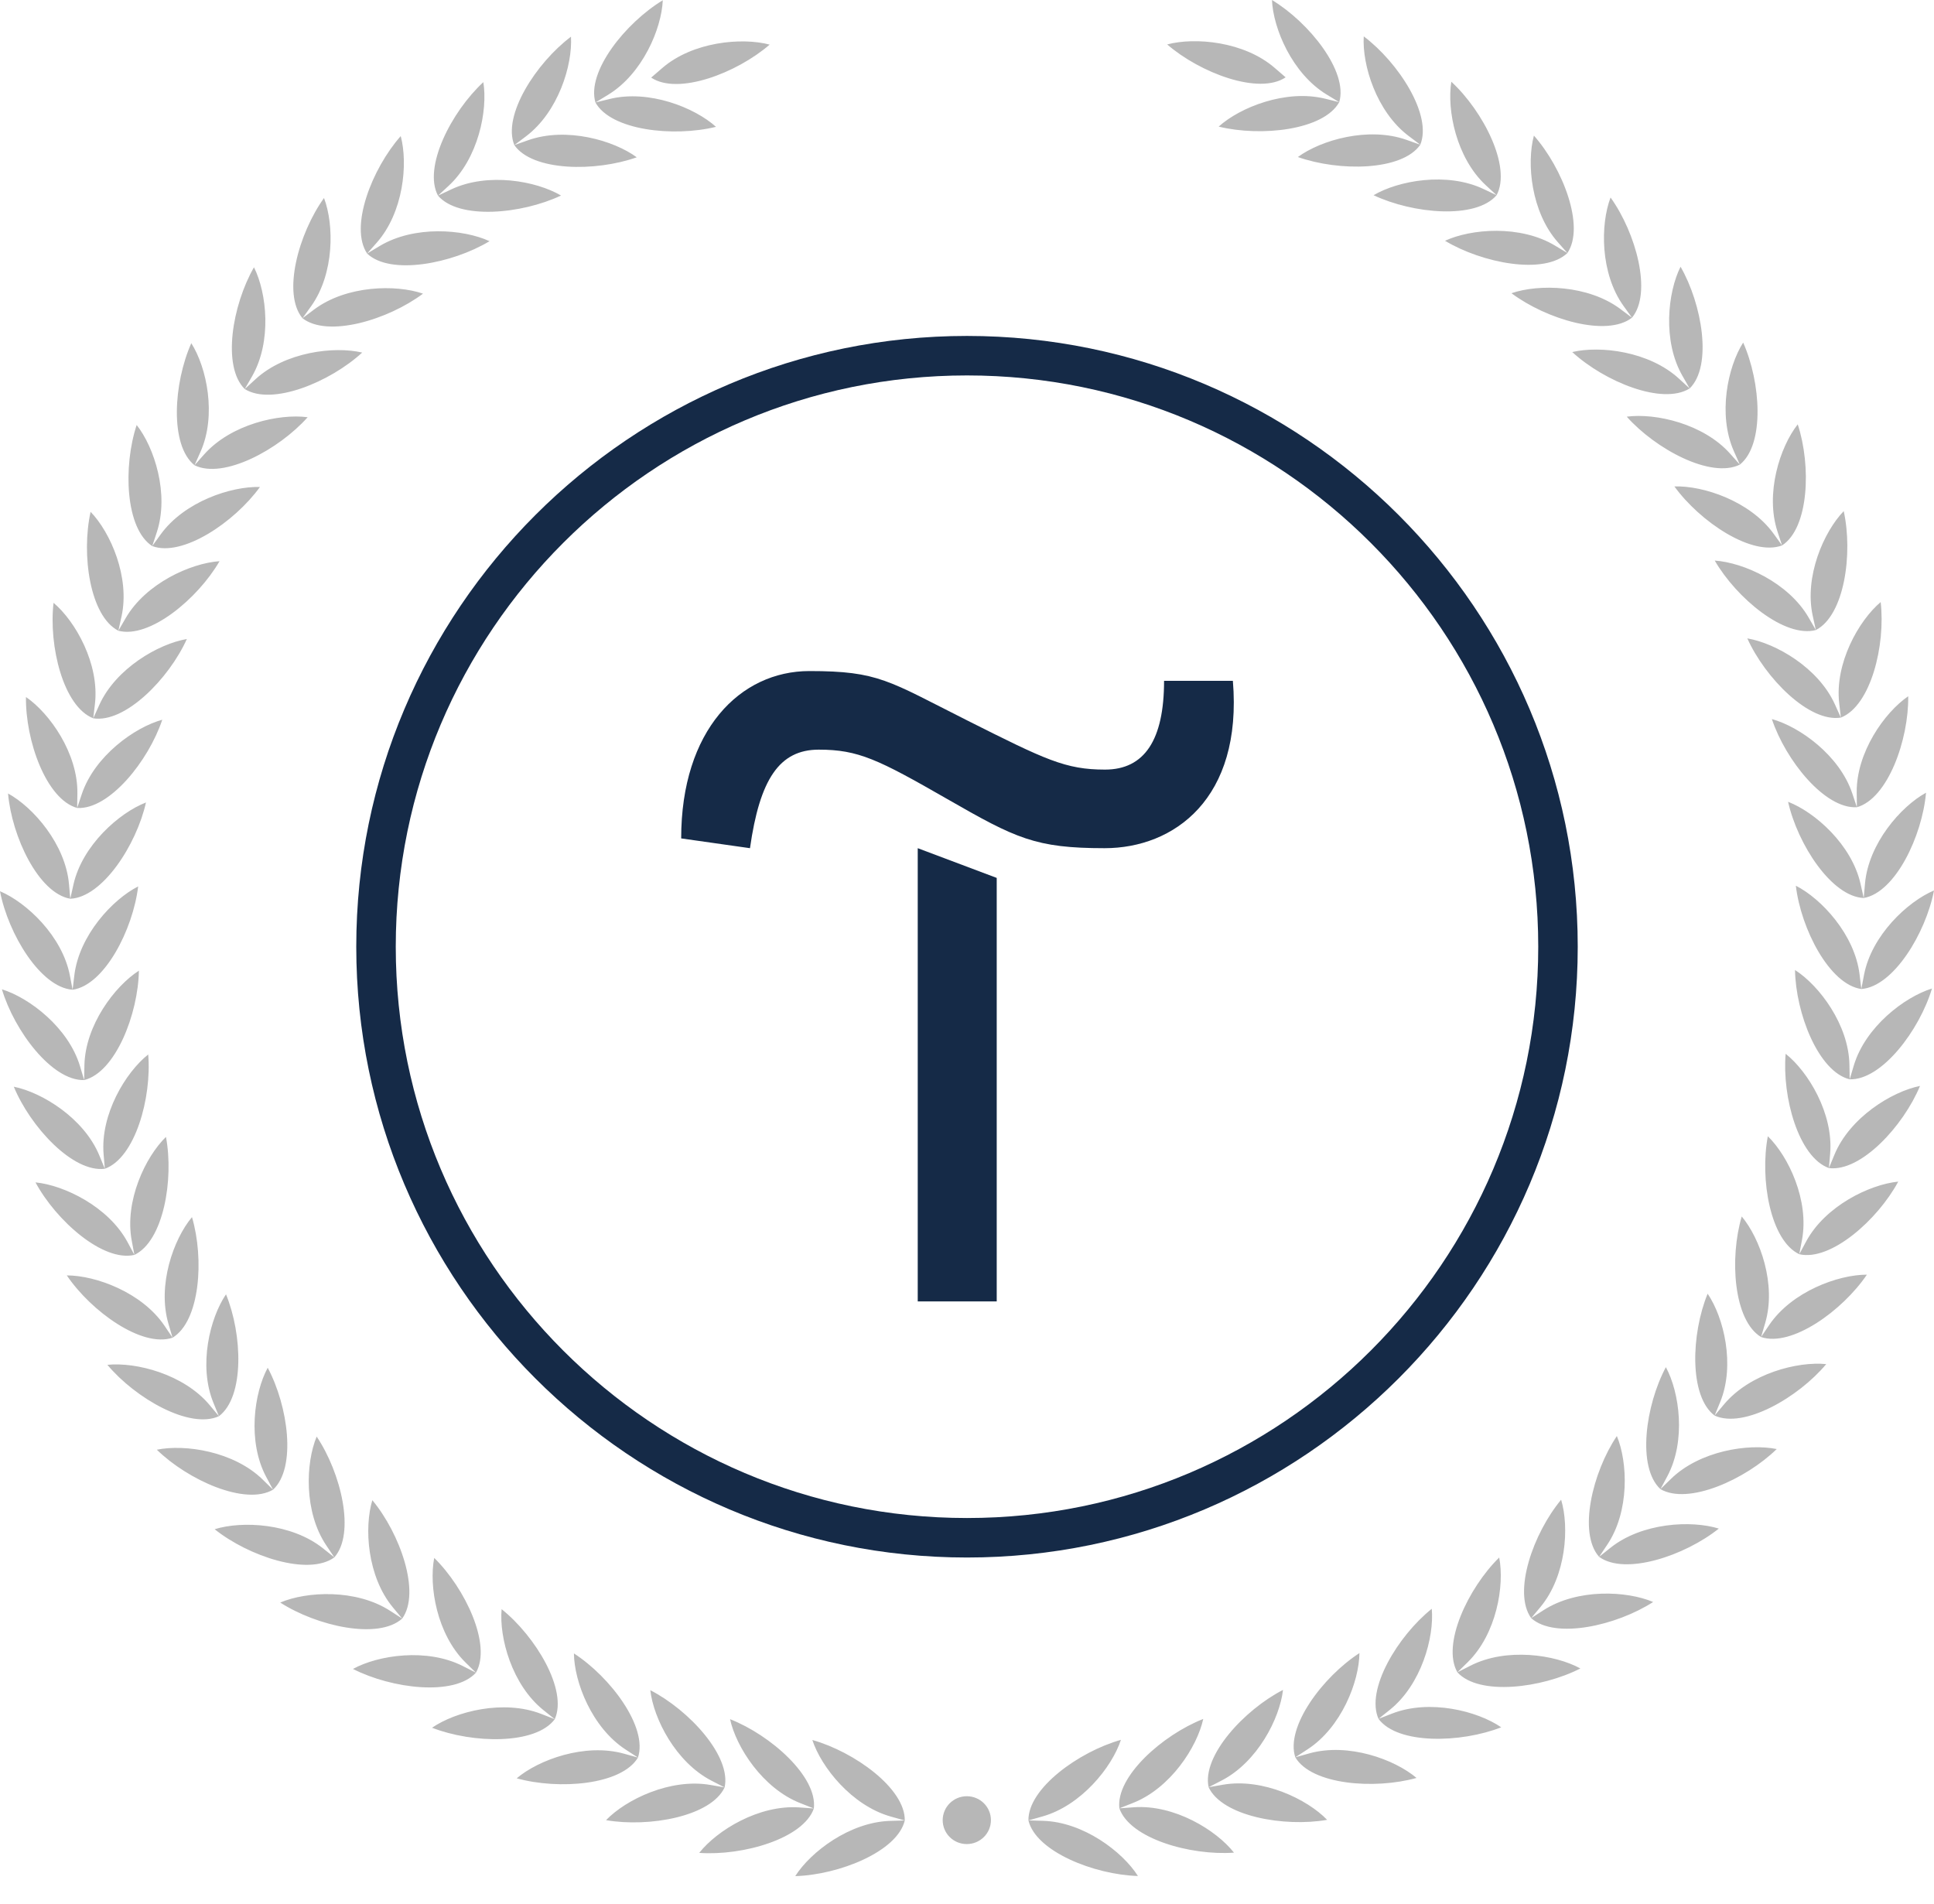 <?xml version="1.0" encoding="UTF-8"?> <svg xmlns="http://www.w3.org/2000/svg" width="190" height="187" viewBox="0 0 190 187" fill="none"> <path opacity="0.3" fill-rule="evenodd" clip-rule="evenodd" d="M131.568 10.036C130.039 12.788 123.895 13.457 119.724 12.437C121.819 10.546 126.315 8.746 130.178 9.694L131.568 10.036L130.347 9.295C126.952 7.24 125.078 2.804 124.961 0C128.625 2.22 132.466 7.025 131.568 10.036ZM94.982 176.449C96.292 176.449 97.35 177.499 97.35 178.799C97.35 180.095 96.29 181.147 94.98 181.149C93.67 181.151 92.612 180.099 92.612 178.801C92.614 177.503 93.672 176.449 94.982 176.449ZM126.303 7.597L125.224 6.665C122.225 4.07 117.398 3.634 114.666 4.365C117.902 7.165 123.676 9.355 126.303 7.597ZM63.974 7.623C66.6 9.379 72.375 7.185 75.613 4.383C72.881 3.654 68.054 4.092 65.053 6.691L63.974 7.623ZM88.887 178.831C88.16 181.886 82.421 184.173 78.126 184.299C79.633 181.921 83.478 178.99 87.457 178.871L88.887 178.831C88.937 175.689 83.938 172.086 79.806 170.924C80.679 173.594 83.68 177.367 87.511 178.446L88.887 178.831ZM79.954 177.652C80.324 174.532 75.716 170.447 71.722 168.879C72.319 171.621 74.922 175.675 78.624 177.128L79.954 177.652L78.526 177.549C74.557 177.27 70.435 179.801 68.693 182.015C72.98 182.318 78.919 180.617 79.954 177.652ZM71.186 175.585C69.854 178.433 63.771 179.532 59.539 178.799C61.495 176.768 65.852 174.665 69.774 175.338L71.186 175.585C71.869 172.518 67.699 167.99 63.888 166.033C64.201 168.823 66.383 173.116 69.914 174.93L71.186 175.585ZM62.675 172.652C63.665 169.667 59.977 164.747 56.383 162.419C56.413 165.227 58.145 169.715 61.477 171.875L62.675 172.652L61.297 172.268C57.464 171.202 52.916 172.865 50.762 174.689C54.896 175.838 61.059 175.356 62.675 172.652ZM54.501 168.882C52.62 171.413 46.441 171.276 42.444 169.721C44.77 168.12 49.465 166.923 53.171 168.363L54.501 168.882C55.79 166.013 52.618 160.748 49.28 158.072C49.025 160.868 50.292 165.507 53.388 167.99L54.501 168.882ZM46.755 164.315C48.33 161.59 45.708 156.037 42.659 153.038C42.12 155.794 42.912 160.539 45.738 163.315L46.755 164.315L45.483 163.669C41.946 161.861 37.153 162.584 34.676 163.946C38.492 165.894 44.628 166.646 46.755 164.315ZM39.511 158.998C37.159 161.104 31.132 159.741 27.531 157.423C30.134 156.316 34.973 156.075 38.31 158.225L39.511 158.998L38.601 157.903C36.07 154.854 35.764 150.057 36.58 147.369C39.31 150.658 41.353 156.443 39.511 158.998ZM32.846 152.986C30.293 154.846 24.435 152.89 21.086 150.22C23.786 149.38 28.627 149.623 31.729 152.096L32.846 152.986C34.937 150.625 33.493 144.665 31.11 141.12C30.027 143.715 29.845 148.521 32.052 151.805L32.846 152.986ZM26.823 146.337C24.096 147.93 18.467 145.399 15.408 142.41C18.18 141.843 22.971 142.57 25.805 145.34L26.823 146.337C29.146 144.198 28.312 138.123 26.301 134.358C24.959 136.831 24.29 141.594 26.152 145.081L26.823 146.337ZM21.508 139.117C18.632 140.433 13.29 137.349 10.55 134.071C13.364 133.784 18.057 134.987 20.596 138.026L21.508 139.117L20.968 137.804C19.469 134.143 20.62 129.475 22.203 127.145C23.822 131.092 24.033 137.221 21.508 139.117ZM16.952 131.406L16.55 130.042C15.432 126.255 17.047 121.719 18.861 119.562C20.07 123.65 19.658 129.77 16.952 131.406L16.155 130.224C13.937 126.948 9.391 125.285 6.563 125.287C8.955 128.822 13.957 132.424 16.952 131.406ZM13.204 123.272C10.12 123.989 5.51 119.907 3.487 116.149C6.304 116.426 10.657 118.537 12.531 122.02L13.204 123.272C16.06 121.916 17.091 115.869 16.305 111.681C14.283 113.646 12.213 117.995 12.943 121.878L13.204 123.272ZM10.299 114.811L10.179 113.395C9.847 109.461 12.346 105.337 14.56 103.584C14.917 107.83 13.278 113.748 10.299 114.811L9.755 113.495C8.244 109.843 4.13 107.308 1.356 106.751C2.985 110.693 7.159 115.214 10.299 114.811ZM8.268 106.099L8.292 104.678C8.361 100.729 11.267 96.878 13.646 95.353C13.571 99.614 11.342 105.337 8.268 106.099L7.86 104.737C6.729 100.952 2.891 98.017 0.189 97.183C1.41 101.269 5.104 106.187 8.268 106.099ZM7.133 97.226C3.975 96.999 0.802 91.738 0 87.549C2.603 88.648 6.123 91.951 6.866 95.832L7.133 97.226C10.267 96.778 13.067 91.306 13.573 87.075C11.052 88.353 7.772 91.892 7.302 95.814L7.133 97.226ZM6.904 88.287C3.785 87.744 1.161 82.192 0.791 77.947C3.268 79.299 6.436 82.935 6.78 86.872L6.904 88.287C10.066 88.152 13.409 82.99 14.341 78.829C11.703 79.848 8.079 83.044 7.214 86.9L6.904 88.287ZM7.581 79.37C4.536 78.516 2.487 72.733 2.551 68.47C4.879 70.065 7.66 73.998 7.603 77.947L7.581 79.37C10.741 79.552 14.59 74.747 15.942 70.701C13.214 71.451 9.285 74.271 8.031 78.02L7.581 79.37ZM9.162 70.561L9.747 69.265C11.372 65.66 15.568 63.249 18.356 62.773C16.603 66.666 12.288 71.059 9.162 70.561L9.327 69.153C9.785 65.23 7.418 61.035 5.261 59.217C4.769 63.45 6.219 69.41 9.162 70.561ZM11.629 61.959C8.817 60.519 7.979 54.443 8.901 50.278C10.86 52.305 12.79 56.714 11.936 60.571L11.629 61.959C14.686 62.765 19.427 58.824 21.569 55.127C18.746 55.32 14.327 57.301 12.344 60.726L11.629 61.959ZM14.956 53.643C12.304 51.927 12.087 45.798 13.427 41.749C15.17 43.959 16.643 48.541 15.401 52.293L14.956 53.643C17.916 54.752 23.031 51.303 25.538 47.84C22.709 47.751 18.113 49.28 15.791 52.488L14.956 53.643ZM19.11 45.702C21.942 47.102 27.38 44.181 30.224 40.986C27.42 40.612 22.691 41.675 20.056 44.638L19.11 45.702L19.69 44.402C21.305 40.793 20.305 36.088 18.794 33.714C17.053 37.611 16.647 43.731 19.11 45.702ZM24.045 38.217C21.795 36.01 22.822 29.961 24.951 26.257C26.213 28.77 26.731 33.551 24.756 36.98L24.045 38.217L25.098 37.253C28.019 34.569 32.83 33.985 35.582 34.634C32.43 37.53 26.723 39.891 24.045 38.217ZM29.718 31.261L30.861 30.403C34.041 28.025 38.886 27.926 41.558 28.846C38.129 31.416 32.211 33.196 29.718 31.261L30.55 30.102C32.86 26.886 32.832 22.077 31.831 19.451C29.338 22.924 27.703 28.84 29.718 31.261ZM36.068 24.907C34.308 22.298 36.536 16.575 39.368 13.368C40.096 16.08 39.637 20.869 37.012 23.838L36.068 24.907C38.352 27.081 44.42 25.901 48.093 23.692C45.527 22.507 40.696 22.123 37.291 24.172L36.068 24.907ZM43.03 19.218C41.544 16.446 44.34 10.974 47.484 8.069C47.934 10.841 46.99 15.558 44.077 18.252L43.03 19.218L44.322 18.608C47.918 16.908 52.683 17.772 55.115 19.208C51.234 21.042 45.08 21.609 43.03 19.218ZM50.531 14.254L51.879 13.776C55.628 12.447 60.282 13.78 62.556 15.452C58.51 16.888 52.329 16.838 50.531 14.254L51.67 13.395C54.842 11.006 56.258 6.406 56.094 3.604C52.67 6.183 49.334 11.35 50.531 14.254ZM58.498 10.066C57.602 7.055 61.445 2.248 65.113 0.026C64.993 2.828 63.116 7.266 59.719 9.325L58.498 10.066L59.888 9.725C63.753 8.772 68.247 10.57 70.34 12.459C66.168 13.483 60.025 12.816 58.498 10.066ZM101.035 178.825C101.76 181.879 107.497 184.16 111.792 184.285C110.287 181.907 106.444 178.98 102.465 178.865L101.035 178.825C100.986 175.683 105.99 172.076 110.122 170.91C109.248 173.58 106.241 177.355 102.41 178.437L101.035 178.825ZM109.97 177.638C109.602 174.518 114.214 170.428 118.21 168.857C117.611 171.601 115.002 175.655 111.301 177.111L109.97 177.638L111.398 177.534C115.367 177.25 119.489 179.779 121.227 181.991C116.94 182.3 111 180.605 109.97 177.638ZM118.738 175.565L120.01 174.908C123.545 173.09 125.726 168.797 126.046 166.005C122.231 167.967 118.057 172.497 118.738 175.565L120.148 175.318C124.069 174.641 128.426 176.742 130.381 178.769C126.148 179.506 120.066 178.413 118.738 175.565ZM127.253 172.626C126.265 169.643 129.957 164.719 133.555 162.387C133.523 165.195 131.785 169.685 128.452 171.847L127.253 172.626L128.631 172.24C132.464 171.172 137.012 172.829 139.163 174.653C135.027 175.804 128.864 175.328 127.253 172.626ZM135.429 168.849C137.307 171.378 143.486 171.238 147.484 169.679C145.16 168.08 140.465 166.887 136.761 168.329L135.429 168.849C134.141 165.981 137.317 160.716 140.66 158.036C140.911 160.832 139.639 165.473 136.544 167.958L135.429 168.849ZM143.179 164.277C141.608 161.554 144.234 155.997 147.285 152.998C147.821 155.754 147.026 160.499 144.198 163.277L143.179 164.277L144.453 163.629C147.992 161.819 152.783 162.538 155.26 163.898C151.439 165.848 145.304 166.604 143.179 164.277ZM150.427 158.954C152.777 161.057 158.805 159.691 162.409 157.369C159.808 156.264 154.969 156.027 151.628 158.181L150.427 158.954L151.339 157.859C153.87 154.808 154.181 150.011 153.368 147.323C150.636 150.611 148.589 156.399 150.427 158.954ZM157.1 152.934L157.893 151.752C160.103 148.466 159.924 143.661 158.843 141.066C156.459 144.615 155.009 150.578 157.1 152.934L158.215 152.044C161.318 149.569 166.157 149.32 168.86 150.158C165.511 152.831 159.651 154.792 157.1 152.934ZM163.126 146.281C165.854 147.871 171.485 145.334 174.548 142.345C171.776 141.781 166.985 142.512 164.149 145.284L163.126 146.281C160.808 144.143 161.646 138.066 163.659 134.3C164.998 136.771 165.665 141.534 163.799 145.023L163.126 146.281ZM168.447 139.057C171.322 140.369 176.668 137.283 179.412 134.001C176.597 133.715 171.905 134.923 169.364 137.964L168.447 139.057L168.988 137.743C170.49 134.083 169.345 129.413 167.761 127.084C166.139 131.034 165.923 137.163 168.447 139.057ZM173.01 131.341C176.005 132.358 181.011 128.754 183.407 125.214C180.577 125.212 176.031 126.88 173.809 130.16L173.01 131.341C170.306 129.71 169.9 123.589 171.111 119.497C172.923 121.655 174.536 126.189 173.413 129.975L173.01 131.341ZM176.764 123.206C179.847 123.921 184.462 119.835 186.487 116.074C183.672 116.354 179.315 118.469 177.439 121.954L176.764 123.206C173.909 121.854 172.883 115.807 173.675 111.617C175.697 113.58 177.762 117.928 177.029 121.812L176.764 123.206ZM179.677 114.743C182.816 115.142 186.993 110.616 188.626 106.675C185.852 107.234 181.734 109.773 180.221 113.425L179.677 114.743C176.698 113.682 175.063 107.766 175.426 103.517C177.636 105.269 180.133 109.391 179.797 113.324L179.677 114.743ZM181.716 106.026C184.88 106.113 188.578 101.193 189.801 97.105C187.097 97.941 183.258 100.878 182.123 104.664L181.716 106.026C178.644 105.269 176.418 99.548 176.346 95.287C178.725 96.808 181.627 100.659 181.692 104.606L181.716 106.026ZM182.859 97.154C186.017 96.924 189.195 91.659 190 87.473C187.397 88.574 183.873 91.878 183.126 95.759L182.859 97.154C179.725 96.707 176.929 91.237 176.427 87.007C178.945 88.283 182.224 91.82 182.69 95.741L182.859 97.154ZM183.096 88.214L182.784 86.828C181.923 82.973 178.301 79.779 175.665 78.763C176.595 82.921 179.934 88.082 183.096 88.214L183.22 86.8C183.568 82.863 186.738 79.225 189.217 77.871C188.843 82.115 186.213 87.67 183.096 88.214ZM182.425 79.297C185.472 78.441 187.525 72.656 187.467 68.394C185.137 69.989 182.353 73.928 182.407 77.875L182.425 79.297C179.265 79.482 175.42 74.681 174.072 70.637C176.8 71.385 180.727 74.201 181.975 77.949L182.425 79.297ZM180.85 70.491C183.795 69.336 185.251 63.376 184.761 59.143C182.604 60.963 180.233 65.159 180.687 69.082L180.85 70.491C177.726 70.993 173.413 66.6 171.66 62.711C174.45 63.185 178.644 65.591 180.265 69.195L180.85 70.491ZM178.393 61.891C181.206 60.449 182.049 54.372 181.131 50.208C179.171 52.237 177.238 56.648 178.088 60.503L178.393 61.891C175.334 62.699 170.597 58.761 168.46 55.067C171.282 55.256 175.699 57.234 177.68 60.658L178.393 61.891ZM175.073 53.579L174.239 52.423C171.919 49.218 167.325 47.691 164.496 47.783C166.999 51.244 172.112 54.69 175.073 53.579L174.629 52.231C173.391 48.478 174.868 43.896 176.613 41.684C177.947 45.732 177.726 51.861 175.073 53.579ZM170.926 45.64C168.092 47.042 162.656 44.125 159.816 40.931C162.62 40.556 167.347 41.614 169.978 44.575L170.926 45.64L170.348 44.342C168.735 40.732 169.739 36.028 171.252 33.653C172.989 37.548 173.391 43.667 170.926 45.64ZM165.995 38.159C168.249 35.95 167.228 29.901 165.101 26.201C163.837 28.716 163.317 33.497 165.288 36.923L165.995 38.159L164.944 37.195C162.025 34.513 157.214 33.932 154.46 34.583C157.612 37.478 163.317 39.834 165.995 38.159ZM160.328 31.209L159.187 30.353C156.009 27.979 151.164 27.882 148.49 28.804C151.919 31.369 157.835 33.143 160.328 31.209L159.498 30.052C157.19 26.837 157.223 22.029 158.225 19.401C160.716 22.87 162.347 28.786 160.328 31.209ZM153.984 24.857C155.746 22.245 153.524 16.524 150.694 13.32C149.963 16.034 150.417 20.821 153.042 23.788L153.984 24.857C151.7 27.032 145.634 25.857 141.962 23.652C144.529 22.464 149.358 22.077 152.761 24.122L153.984 24.857ZM147.028 19.176C148.516 16.402 145.724 10.932 142.582 8.029C142.13 10.803 143.068 15.516 145.981 18.208L147.028 19.176L145.736 18.565C142.142 16.868 137.376 17.738 134.943 19.176C138.822 21.006 144.975 21.569 147.028 19.176ZM139.531 14.218C140.73 11.312 137.398 6.149 133.977 3.572C133.808 6.374 135.222 10.974 138.39 13.358L139.531 14.218C137.733 16.804 131.55 16.858 127.506 15.425C129.782 13.752 134.437 12.414 138.185 13.74L139.531 14.218Z" fill="#101010"></path> <path d="M97.92 86.24V127.84H90.16V83.32L97.92 86.24Z" fill="#152A47"></path> <path d="M66.92 82.36C66.92 71.72 72.72 65.92 79.52 65.92C86.32 65.92 87.28 66.88 95 70.76C102.72 74.64 104.68 75.6 108.56 75.6C112.44 75.6 114.36 72.68 114.36 66.88H121.12C122.08 78.48 115.32 83.32 108.52 83.32C101.72 83.32 99.8 82.36 93.04 78.48C86.28 74.6 84.32 73.64 80.44 73.64C76.56 73.64 74.64 76.56 73.68 83.32L66.92 82.36Z" fill="#152A47"></path> <path d="M95 153C61.92 153 35 126.08 35 93C35 59.92 61.92 33 95 33C128.08 33 155 59.92 155 93C155 126.08 128.08 153 95 153ZM95 36.88C64.04 36.88 38.88 62.04 38.88 93C38.88 123.96 64.04 149.12 95 149.12C125.96 149.12 151.12 123.96 151.12 93C151.12 62.04 125.96 36.88 95 36.88Z" fill="#152A47"></path> </svg> 